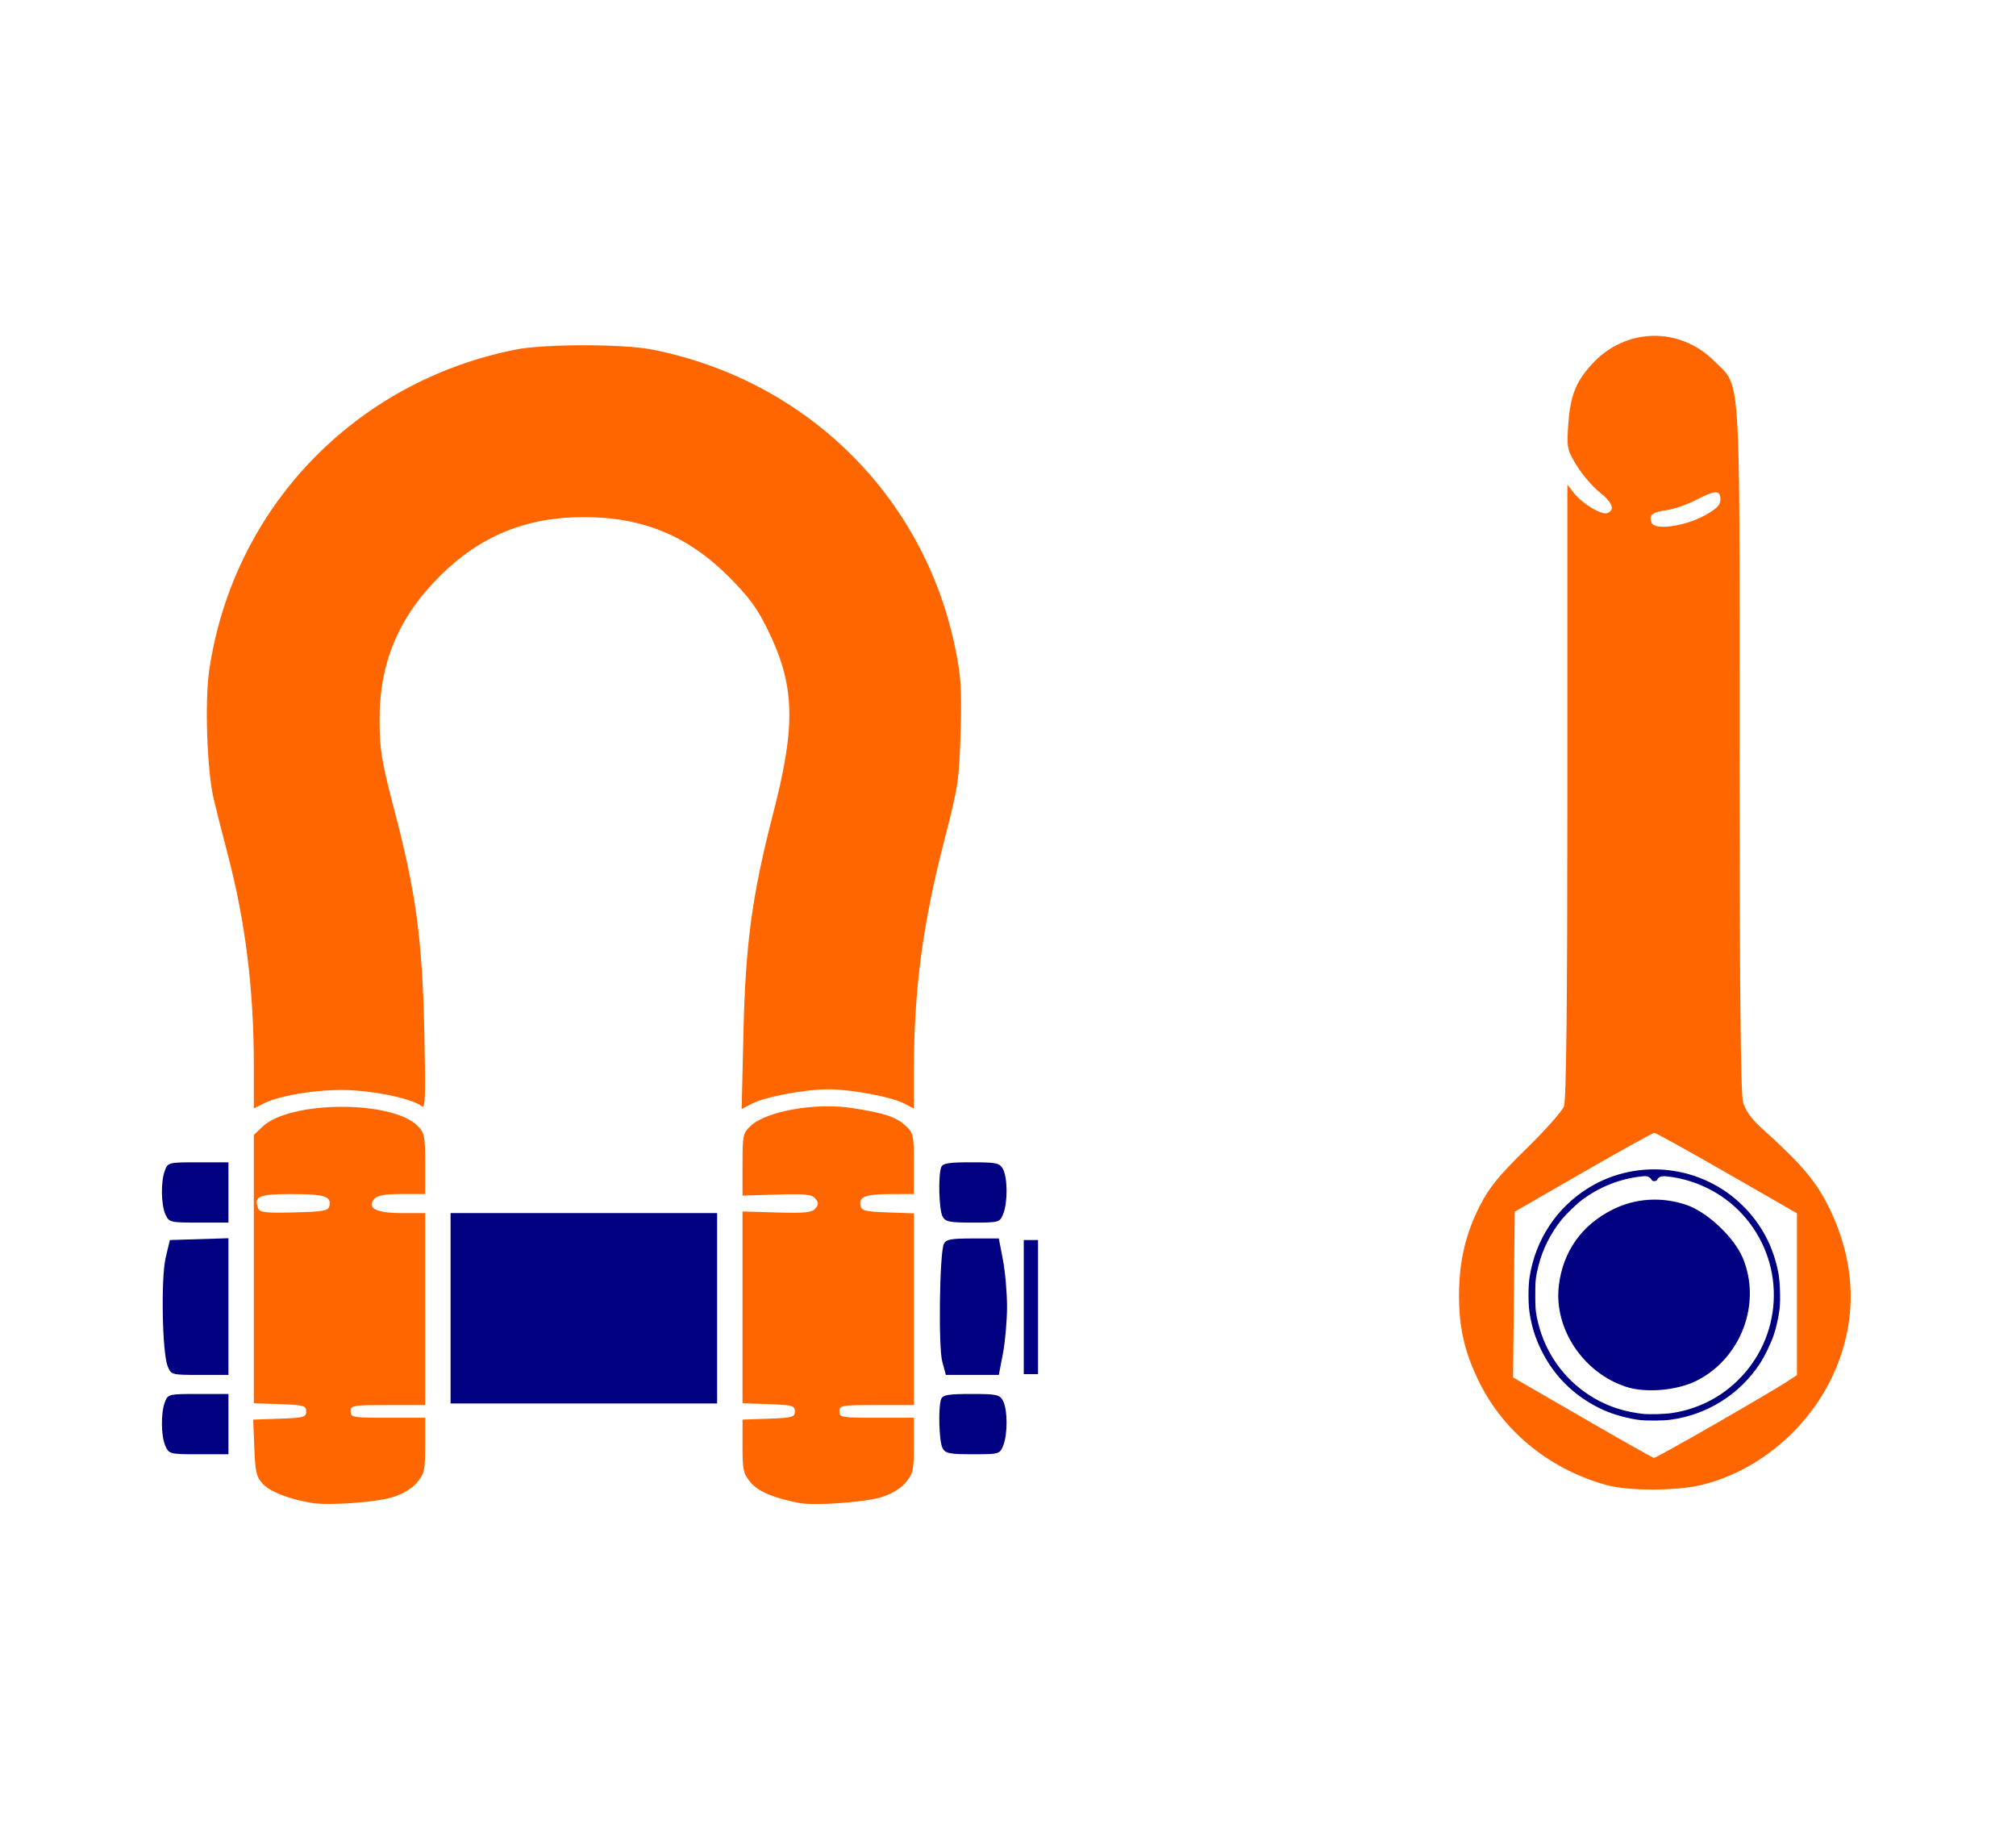 <?xml version="1.0" encoding="UTF-8" standalone="no"?>
<svg
   version="1.1"
   viewBox="0.00 0.00 275.00 250.00"
   id="svg210"
   sodipodi:docname="H Shackle Mooring.svg"
   inkscape:version="1.3.2 (091e20e, 2023-11-25, custom)"
   xmlns:inkscape="http://www.inkscape.org/namespaces/inkscape"
   xmlns:sodipodi="http://sodipodi.sourceforge.net/DTD/sodipodi-0.dtd"
   xmlns="http://www.w3.org/2000/svg"
   xmlns:svg="http://www.w3.org/2000/svg"
   xmlns:rdf="http://www.w3.org/1999/02/22-rdf-syntax-ns#"
   xmlns:cc="http://creativecommons.org/ns#"
   xmlns:dc="http://purl.org/dc/elements/1.1/">
  <defs
     id="defs214" />
  <sodipodi:namedview
     pagecolor="#ffffff"
     bordercolor="#666666"
     borderopacity="1"
     objecttolerance="10"
     gridtolerance="10"
     guidetolerance="10"
     inkscape:pageopacity="0"
     inkscape:pageshadow="2"
     inkscape:window-width="1920"
     inkscape:window-height="1009"
     id="namedview212"
     showgrid="false"
     inkscape:zoom="1.6"
     inkscape:cx="75.9375"
     inkscape:cy="75.3125"
     inkscape:window-x="-8"
     inkscape:window-y="-8"
     inkscape:window-maximized="1"
     inkscape:current-layer="g866"
     inkscape:document-rotation="0"
     inkscape:showpageshadow="2"
     inkscape:pagecheckerboard="0"
     inkscape:deskcolor="#d1d1d1" />
  <g
     id="g866"
     transform="matrix(-1,0,0,1,178.52,0)">
    <g
       id="g1163"
       transform="matrix(-0.627,0,0,0.627,255.793,-121.09)">
      <path
         style="fill:#ff6600;stroke:none;stroke-width:2.071;stroke-linecap:round;stroke-dasharray:8.768, 8.768;stroke-dashoffset:0;stroke-opacity:1"
         d="m 178.463,424.775 c -9.9e-4,-16.349 -1.829,-31.108 -5.668,-45.755 -1.144,-4.367 -2.522,-9.803 -3.062,-12.082 -1.448,-6.108 -1.972,-21.149 -0.975,-27.967 5.145,-35.186 31.525,-62.806 66.662,-69.796 6.294,-1.252 23.374,-1.254 29.686,-0.004 33.573,6.65 59.178,31.875 65.954,64.974 1.269,6.197 1.438,8.852 1.163,18.295 -0.299,10.317 -0.527,11.844 -3.444,23.128 -4.846,18.745 -6.717,32.915 -6.717,50.861 v 7.857 l -2.119,-1.096 c -2.82,-1.458 -11.524,-3.082 -16.521,-3.082 -5.062,0 -13.713,1.63 -16.614,3.13 l -2.212,1.144 0.382,-16.462 c 0.453,-19.532 1.874,-30.026 6.483,-47.875 4.998,-19.357 4.733,-27.856 -1.248,-40.042 -2.26,-4.604 -4.085,-7.072 -8.47,-11.456 -8.89,-8.887 -18.732,-12.928 -31.479,-12.928 -12.472,0 -22.43,4.044 -31.133,12.644 -9.199,9.09 -13.385,19.076 -13.312,31.761 0.036,6.323 0.448,8.796 3.219,19.353 4.701,17.908 6.086,28.171 6.519,48.289 0.307,14.296 0.217,16.779 -0.587,16.122 -1.781,-1.456 -8.532,-3.033 -14.776,-3.451 -6.618,-0.443 -15.909,0.939 -19.782,2.941 l -1.948,1.007 z"
         id="path1149-7" />
      <path
         style="fill:#ff6600;stroke:none;stroke-width:2.071;stroke-linecap:round;stroke-dasharray:8.768, 8.768;stroke-dashoffset:0;stroke-opacity:1"
         d="m 191.236,520.111 c -4.791,-0.74 -9.148,-2.399 -10.733,-4.084 -1.486,-1.581 -1.724,-2.556 -1.934,-7.932 l -0.24,-6.13 5.763,-0.202 c 5.236,-0.183 5.763,-0.328 5.763,-1.582 0,-1.253 -0.527,-1.399 -5.696,-1.581 l -5.696,-0.201 v -29.184 -29.184 l 1.899,-1.798 c 5.997,-5.678 28.116,-5.79 33.735,-0.17 1.505,1.505 1.647,2.212 1.647,8.237 v 6.59 h -5.093 c -3.685,0 -5.331,0.286 -5.953,1.036 -1.692,2.038 0.355,3.107 5.953,3.107 h 5.093 l 7.8e-4,20.884 7.8e-4,20.884 h -8.113 c -7.653,0 -8.113,0.078 -8.113,1.381 0,1.302 0.46,1.381 8.113,1.381 h 8.113 l -7.8e-4,5.988 c -7.1e-4,5.426 -0.168,6.186 -1.779,8.101 -1.127,1.339 -3.086,2.509 -5.35,3.196 -3.659,1.109 -13.674,1.838 -17.38,1.265 z m 3.684,-64.722 c 0.389,-2.031 -1.11,-2.477 -8.366,-2.488 -7.016,-0.011 -8.152,0.485 -7.141,3.12 0.337,0.879 1.672,1.026 7.832,0.863 6.634,-0.175 7.453,-0.335 7.675,-1.494 z"
         id="path1150" />
      <path
         style="fill:#ff6600;stroke:none;stroke-width:2.071;stroke-linecap:round;stroke-dasharray:8.768, 8.768;stroke-dashoffset:0;stroke-opacity:1"
         d="m 297.209,520.117 c -5.666,-1.096 -8.982,-2.485 -10.641,-4.457 -1.61,-1.913 -1.786,-2.692 -1.786,-7.91 v -5.787 l 5.696,-0.201 c 5.169,-0.182 5.696,-0.328 5.696,-1.581 0,-1.253 -0.527,-1.399 -5.696,-1.581 l -5.696,-0.201 -10e-4,-20.856 -0.001,-20.856 7.477,0.213 c 6.113,0.175 7.64,0.017 8.371,-0.863 0.732,-0.881 0.729,-1.275 -0.014,-2.17 -0.749,-0.902 -2.21,-1.053 -8.37,-0.863 l -7.463,0.23 8.5e-4,-6.764 c 8.1e-4,-6.421 0.093,-6.85 1.821,-8.451 3.41,-3.16 14.07,-5.048 21.826,-3.866 7.119,1.085 9.74,1.943 11.815,3.866 1.721,1.595 1.82,2.043 1.82,8.278 v 6.592 l -5.005,0.011 c -5.543,0.012 -6.989,0.555 -6.619,2.488 0.215,1.125 1.006,1.325 5.936,1.499 l 5.688,0.201 7.8e-4,20.856 7.9e-4,20.856 h -8.113 c -7.652,0 -8.113,0.078 -8.113,1.381 0,1.302 0.46,1.381 8.113,1.381 h 8.113 l -7.9e-4,5.988 c -7e-4,5.426 -0.168,6.186 -1.779,8.101 -1.124,1.336 -3.091,2.513 -5.35,3.201 -3.612,1.1 -14.547,1.881 -17.726,1.266 z"
         id="path1151-3" />
      <path
         style="fill:#000080;stroke:none;stroke-width:2.071;stroke-linecap:round;stroke-dasharray:8.768, 8.768;stroke-dashoffset:0;stroke-opacity:1"
         d="m 221.267,477.744 v -20.711 h 28.996 28.996 v 20.711 20.711 h -28.996 -28.996 z"
         id="path1154" />
      <path
         style="fill:#000080;stroke:none;stroke-width:2.071;stroke-linecap:round;stroke-dasharray:8.768, 8.768;stroke-dashoffset:0;stroke-opacity:1"
         d="m 159.244,457.345 c -0.977,-2.143 -1.044,-7.179 -0.128,-9.588 0.658,-1.73 0.826,-1.771 7.249,-1.771 h 6.576 v 6.559 6.559 h -6.448 c -6.239,0 -6.474,-0.057 -7.249,-1.758 z"
         id="path1155-3" />
      <path
         style="fill:#000080;stroke:none;stroke-width:2.071;stroke-linecap:round;stroke-dasharray:8.768, 8.768;stroke-dashoffset:0;stroke-opacity:1"
         d="m 159.717,490.343 c -1.191,-2.965 -1.481,-19.194 -0.422,-23.646 l 0.903,-3.797 6.371,-0.199 6.371,-0.199 v 14.869 14.869 H 166.71 c -6.152,0 -6.24,-0.024 -6.993,-1.899 z"
         id="path1156" />
      <path
         style="fill:#000080;stroke:none;stroke-width:2.071;stroke-linecap:round;stroke-dasharray:8.768, 8.768;stroke-dashoffset:0;stroke-opacity:1"
         d="m 159.244,507.743 c -0.977,-2.143 -1.044,-7.179 -0.128,-9.588 0.658,-1.73 0.826,-1.771 7.249,-1.771 h 6.576 v 6.559 6.559 h -6.448 c -6.239,0 -6.474,-0.057 -7.249,-1.758 z"
         id="path1157-3" />
      <path
         style="fill:#000080;stroke:none;stroke-width:2.071;stroke-linecap:round;stroke-dasharray:8.768, 8.768;stroke-dashoffset:0;stroke-opacity:1"
         d="m 328.301,508.166 c -0.773,-1.444 -0.979,-8.909 -0.296,-10.69 0.338,-0.882 1.595,-1.092 6.534,-1.092 5.555,0 6.188,0.136 6.911,1.487 1.016,1.898 1.044,7.268 0.052,9.731 -0.75,1.862 -0.878,1.899 -6.626,1.899 -5.088,0 -5.955,-0.176 -6.576,-1.335 z"
         id="path1158" />
      <path
         style="fill:#000080;stroke:none;stroke-width:2.071;stroke-linecap:round;stroke-dasharray:8.768, 8.768;stroke-dashoffset:0;stroke-opacity:1"
         d="m 328.234,489.323 c -0.858,-3.186 -0.585,-23.467 0.344,-25.56 0.448,-1.01 1.473,-1.208 6.252,-1.208 h 5.716 l 0.893,4.66 c 0.491,2.563 0.893,7.145 0.893,10.183 0,3.038 -0.402,7.62 -0.893,10.183 l -0.893,4.66 h -5.763 -5.763 z"
         id="path1159" />
      <path
         style="fill:#000080;stroke:none;stroke-width:2.071;stroke-linecap:round;stroke-dasharray:8.768, 8.768;stroke-dashoffset:0;stroke-opacity:1"
         d="m 328.301,457.768 c -0.773,-1.444 -0.979,-8.909 -0.296,-10.69 0.338,-0.882 1.595,-1.092 6.534,-1.092 5.555,0 6.188,0.136 6.911,1.487 1.016,1.898 1.044,7.268 0.052,9.731 -0.75,1.862 -0.878,1.899 -6.626,1.899 -5.088,0 -5.955,-0.176 -6.576,-1.335 z"
         id="path1160" />
      <path
         style="fill:#000080;stroke:none;stroke-width:0.518;stroke-linecap:round;stroke-dasharray:2.192, 2.192;stroke-dashoffset:0;stroke-opacity:1"
         d="m 345.967,477.485 v -14.584 h 1.553 1.553 v 14.584 14.584 h -1.553 -1.553 z"
         id="path1161" />
    </g>
    <g
       id="g1162"
       transform="matrix(-0.63,0,0,0.63,296.793,-122.531)">
      <path
         style="fill:#ff6600;stroke:none;stroke-width:2.071;stroke-linecap:round;stroke-dasharray:8.768, 8.768;stroke-dashoffset:0;stroke-opacity:1"
         d="m 535.736,516.069 c -12.155,-3.296 -22.221,-11.346 -27.578,-22.054 -3.248,-6.492 -4.527,-11.875 -4.514,-19.005 0.013,-7.451 1.408,-13.395 4.608,-19.632 1.949,-3.798 4.192,-6.539 9.947,-12.153 4.087,-3.987 7.763,-8.124 8.169,-9.192 0.506,-1.331 0.739,-22.836 0.739,-68.268 v -66.325 l 1.392,1.77 c 1.864,2.37 5.992,4.858 7.255,4.374 1.74,-0.668 1.129,-2.301 -1.698,-4.54 -1.494,-1.183 -3.708,-3.764 -4.921,-5.735 -2.094,-3.404 -2.187,-3.846 -1.848,-8.793 0.429,-6.256 1.588,-9.26 5.055,-13.098 7.206,-7.976 18.987,-8.316 26.538,-0.766 5.878,5.878 5.506,0.203 5.51,83.881 0.003,50.645 0.238,74.763 0.747,76.597 0.484,1.744 1.848,3.668 3.914,5.523 8.601,7.721 11.884,11.571 14.646,17.175 6.191,12.561 6.331,25.486 0.406,37.451 -5.596,11.299 -16.346,19.992 -28.171,22.78 -5.333,1.257 -15.58,1.263 -20.196,0.011 z m 23.225,-13.176 c 6.971,-4.014 13.84,-8.057 15.264,-8.985 l 2.589,-1.686 V 474.705 457.188 l -15.161,-8.708 c -8.338,-4.789 -15.417,-8.708 -15.729,-8.708 -0.313,0 -7.237,3.839 -15.389,8.531 l -14.82,8.531 -0.184,17.947 -0.184,17.947 15.027,8.696 c 8.265,4.783 15.226,8.712 15.469,8.731 0.243,0.019 6.146,-3.249 13.117,-7.264 z m -2.184,-196.767 c 2.638,-1.436 3.467,-2.274 3.467,-3.503 0,-2.08 -1.115,-2.046 -5.375,0.164 -1.887,0.979 -4.72,1.953 -6.294,2.164 -3.119,0.418 -3.867,1.056 -3.22,2.742 0.638,1.662 7.126,0.771 11.422,-1.567 z"
         id="path1152" />
      <path
         style="fill:#000080;stroke:none;stroke-width:2.071;stroke-linecap:round;stroke-dasharray:8.768, 8.768;stroke-dashoffset:0;stroke-opacity:1"
         d="m 539.807,494.756 c -9.288,-3.043 -15.649,-12.61 -14.551,-21.883 0.877,-7.402 4.928,-13.131 11.669,-16.499 4.928,-2.463 10.623,-2.817 15.972,-0.995 4.445,1.514 10.224,6.923 12.129,11.352 4.212,9.79 -0.227,21.784 -9.874,26.681 -4.238,2.151 -11.059,2.749 -15.345,1.344 z"
         id="path1153" />
      <path
         style="fill:#000080;stroke:none;stroke-width:0.366;stroke-linecap:round;stroke-dasharray:1.55, 1.55;stroke-dashoffset:0;stroke-opacity:1"
         d="m 542.788,501.951 c -2.394,-0.272 -5.725,-1.186 -7.865,-2.16 -6.068,-2.761 -10.62,-7.153 -13.494,-13.021 -1.304,-2.661 -2.055,-5.082 -2.519,-8.116 -0.293,-1.912 -0.291,-5.637 0.004,-7.562 1.253,-8.187 5.911,-15.225 12.891,-19.475 10.667,-6.496 24.527,-4.822 33.381,4.03 4.025,4.024 6.563,8.876 7.63,14.586 0.334,1.788 0.462,5.702 0.247,7.571 -0.208,1.813 -0.681,3.969 -1.245,5.671 -0.577,1.742 -2,4.694 -3.002,6.224 -4.394,6.714 -11.499,11.165 -19.474,12.2 -1.552,0.201 -4.993,0.228 -6.554,0.051 z m 6.956,-1.511 c 5.324,-0.797 10.158,-3.152 14.012,-6.827 9.914,-9.451 10.787,-24.854 2.004,-35.34 -4.187,-4.999 -10.265,-8.267 -16.809,-9.039 -1.428,-0.168 -1.991,-0.022 -2.352,0.612 -0.175,0.308 -0.287,0.371 -0.665,0.371 -0.377,6.4e-4 -0.485,-0.059 -0.635,-0.349 -0.1,-0.192 -0.384,-0.446 -0.633,-0.564 -0.404,-0.192 -0.581,-0.2 -1.663,-0.077 -4.61,0.524 -9.017,2.285 -12.766,5.1 -1.144,0.859 -3.376,3.012 -4.322,4.168 -2.393,2.925 -4.208,6.541 -5.085,10.132 -0.612,2.506 -0.681,3.16 -0.671,6.366 0.008,2.724 0.038,3.139 0.337,4.671 2.028,10.404 9.97,18.451 20.262,20.53 0.863,0.174 2.071,0.366 2.685,0.425 1.511,0.147 4.736,0.055 6.303,-0.179 z"
         id="path1162" />
    </g>
  </g>
</svg>
